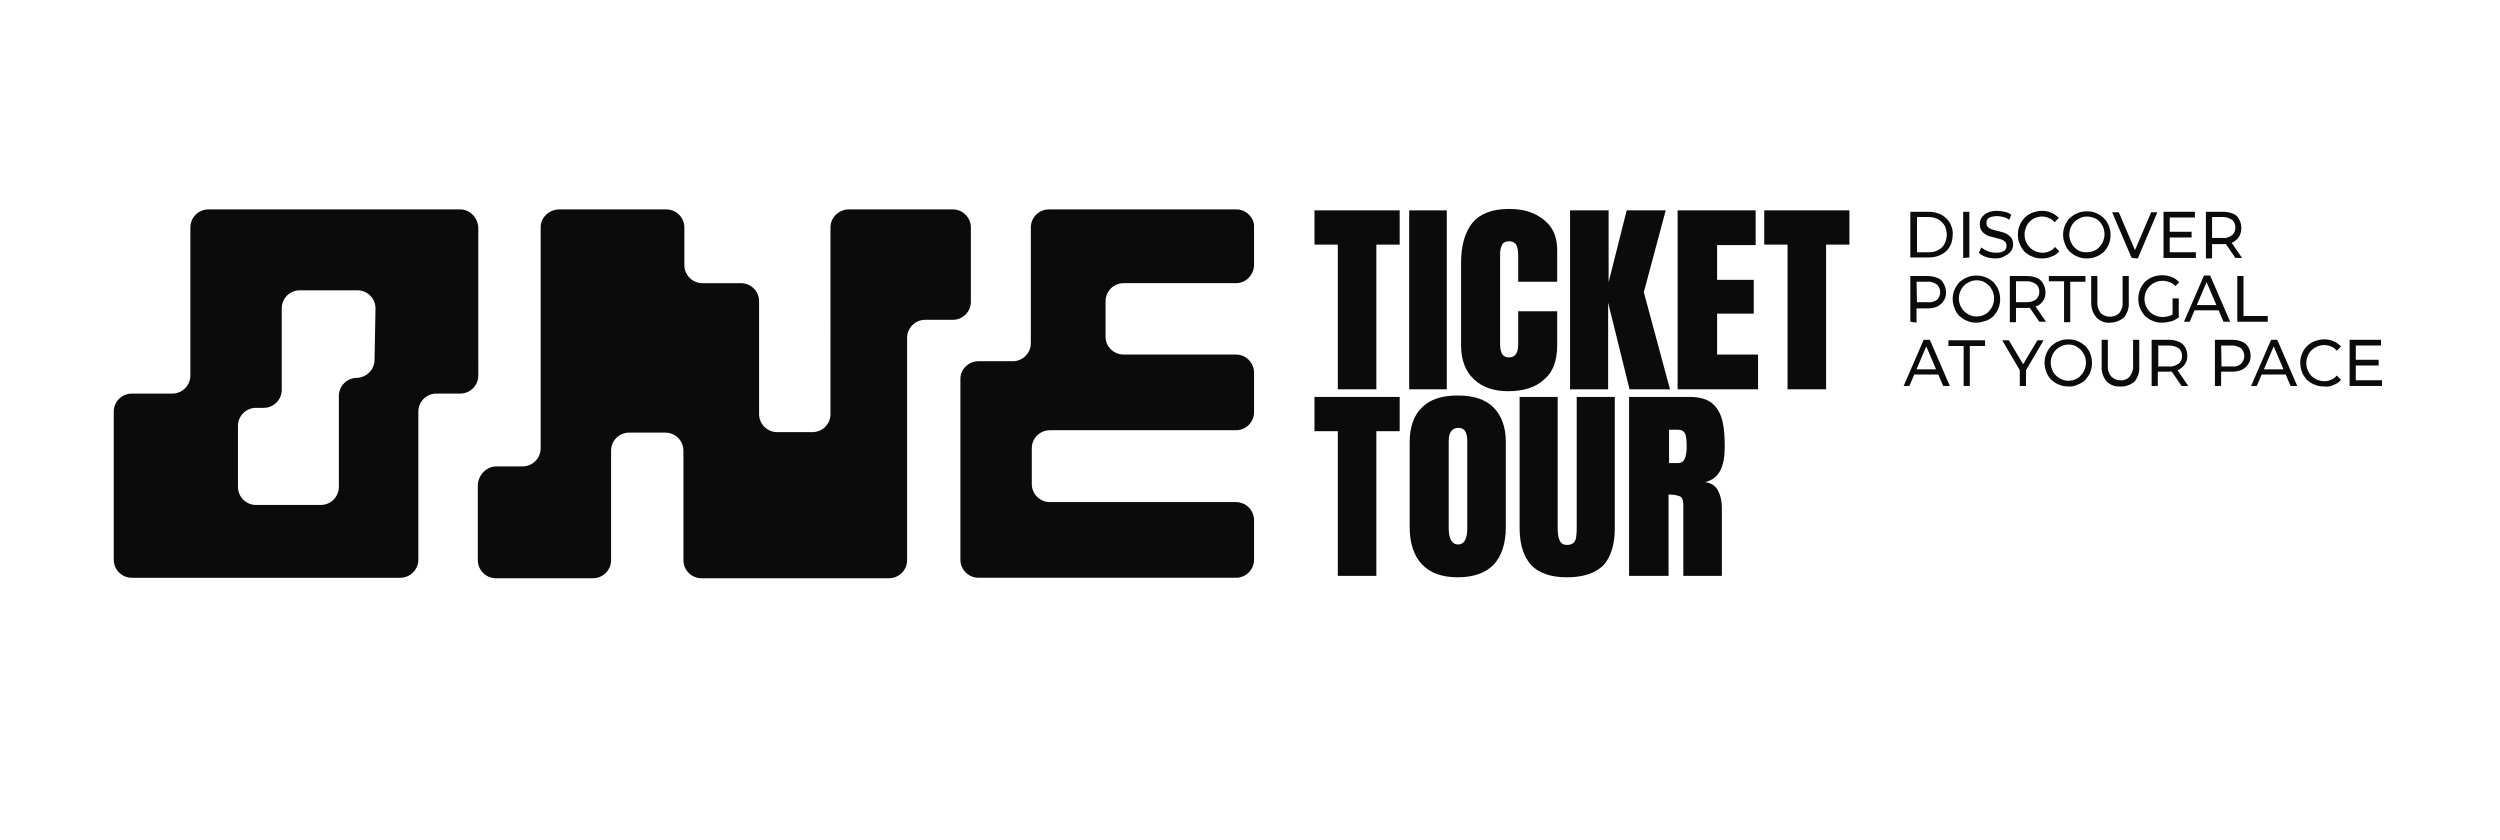 <?xml version="1.0" encoding="utf-8"?>
<!-- Generator: Adobe Illustrator 24.2.1, SVG Export Plug-In . SVG Version: 6.00 Build 0)  -->
<svg version="1.1" id="Layer_1" xmlns="http://www.w3.org/2000/svg" xmlns:xlink="http://www.w3.org/1999/xlink" x="0px" y="0px"
	 viewBox="0 0 525.3 176.4" style="enable-background:new 0 0 525.3 176.4;" xml:space="preserve">
<style type="text/css">
	.st0{fill:#0B0B0B;}
	.st1{enable-background:new    ;}
</style>
<g>
	<path class="st0" d="M104.3,98h5.5c2.1,0,3.8-1.7,3.8-3.8c0,0,0,0,0,0V47.8c0-2.1,1.7-3.7,3.8-3.8H140c2.1,0,3.8,1.7,3.8,3.8v7.9
		c0,2.1,1.7,3.8,3.8,3.8c0,0,0,0,0,0h8.1c2.1,0,3.8,1.7,3.8,3.8c0,0,0,0,0,0V87c0,2.1,1.7,3.8,3.8,3.8c0,0,0,0,0,0h7.4
		c2.1,0,3.8-1.7,3.8-3.8c0,0,0,0,0,0V47.8c0-2.1,1.7-3.7,3.7-3.8h22c2.1,0,3.8,1.7,3.8,3.8v15.6c0,2.1-1.7,3.8-3.8,3.8c0,0,0,0,0,0
		h-5.8c-2.1,0-3.8,1.7-3.8,3.8c0,0,0,0,0,0v46.7c0,2.1-1.7,3.8-3.8,3.8c0,0,0,0,0,0h-39.4c-2.1,0-3.8-1.7-3.8-3.8v-23
		c0-2.1-1.7-3.8-3.8-3.8c0,0,0,0,0,0h-7.6c-2.1,0-3.8,1.7-3.8,3.8c0,0,0,0,0,0v23c0,2.1-1.7,3.8-3.8,3.8c0,0,0,0,0,0h-20.4
		c-2.1,0-3.8-1.7-3.8-3.8c0,0,0,0,0,0v-15.8C100.5,99.8,102.2,98,104.3,98C104.3,98,104.3,98,104.3,98z"/>
</g>
<g>
	<path class="st0" d="M259.8,44h-39.4c-2.1,0-3.8,1.7-3.8,3.8c0,0,0,0,0,0v24.3c0,2.1-1.7,3.8-3.8,3.8c0,0,0,0,0,0h-7.2
		c-2.1,0-3.8,1.7-3.8,3.7c0,0,0,0,0,0v38c0,2.1,1.7,3.8,3.8,3.8c0,0,0,0,0,0h54.1c2.1,0,3.8-1.7,3.8-3.8c0,0,0,0,0,0v-8.3
		c0-2.1-1.7-3.8-3.8-3.8l0,0h-39.1c-2.1,0-3.8-1.7-3.8-3.8v-7.5c0-2.1,1.7-3.8,3.8-3.8h39.1c2.1,0,3.8-1.7,3.8-3.8c0,0,0,0,0,0v-8.3
		c0-2.1-1.7-3.8-3.8-3.8l0,0h-23.6c-2.1,0-3.8-1.7-3.8-3.7c0,0,0,0,0,0v-7.5c0-2.1,1.7-3.8,3.8-3.8h23.6c2.1,0,3.7-1.7,3.8-3.7v-8.3
		C263.5,45.7,261.8,44,259.8,44z"/>
</g>
<g>
	<path class="st0" d="M96.7,44H43.8c-2.1,0-3.8,1.7-3.8,3.8v31.1c0,2.1-1.7,3.8-3.8,3.8c0,0,0,0,0,0h-8.5c-2.1,0-3.8,1.7-3.8,3.8
		c0,0,0,0,0,0v31.1c0,2.1,1.7,3.8,3.8,3.8c0,0,0,0,0,0h56.4c2.1,0,3.8-1.7,3.8-3.8c0,0,0,0,0,0V86.5c0-2.1,1.7-3.8,3.8-3.8
		c0,0,0,0,0,0h5c2.1,0,3.8-1.7,3.8-3.8c0,0,0,0,0,0V47.8C100.4,45.7,98.7,44,96.7,44z M78.7,75.6c0,2-1.6,3.7-3.7,3.8l0,0
		c-2.1,0-3.8,1.7-3.8,3.8c0,0,0,0,0,0v19.1c0,2.1-1.7,3.8-3.8,3.8c0,0,0,0,0,0H53.8c-2.1,0-3.8-1.7-3.8-3.8V89.5
		c0-2.1,1.7-3.8,3.8-3.8c0,0,0,0,0,0h1.6c2.1,0,3.8-1.7,3.8-3.8V64.8c0-2.1,1.7-3.8,3.8-3.8c0,0,0,0,0.1,0h12c2.1,0,3.8,1.7,3.8,3.8
		c0,0,0,0,0,0L78.7,75.6z"/>
</g>
<g class="st1">
	<path class="st0" d="M281.1,81.8V51.4h-4.9v-7.2h17.9v7.2h-4.9v30.4H281.1z"/>
	<path class="st0" d="M296.1,81.8V44.2h7.9v37.6H296.1z"/>
	<path class="st0" d="M316.9,82.2c-3,0-5.4-0.8-7.2-2.5c-1.8-1.7-2.7-4.1-2.7-7.1V55.2c0-3.6,0.8-6.4,2.4-8.4
		c1.6-1.9,4.1-2.9,7.7-2.9c1.9,0,3.7,0.3,5.2,1c1.5,0.7,2.7,1.6,3.6,2.9c0.9,1.3,1.3,2.9,1.3,4.9v6.5H319v-5.6
		c0-1.1-0.2-1.9-0.5-2.3c-0.3-0.4-0.8-0.6-1.4-0.6c-0.8,0-1.3,0.3-1.5,0.8c-0.3,0.5-0.4,1.2-0.4,2v18.8c0,1,0.2,1.8,0.5,2.2
		c0.3,0.4,0.8,0.6,1.4,0.6c0.7,0,1.2-0.3,1.5-0.8c0.3-0.5,0.4-1.2,0.4-2.1v-6.8h8.2v7.1c0,3.3-0.9,5.7-2.7,7.2
		C322.7,81.4,320.1,82.2,316.9,82.2z"/>
	<path class="st0" d="M329.9,81.8V44.2h8.1v15.1l3.8-15.1h8.2l-4.6,17.2l5.5,20.4h-8.5l-4.5-18.2v18.2H329.9z"/>
	<path class="st0" d="M352.5,81.8V44.2h16.4v7.3h-8.1v7.3h7.7v7.1h-7.7v8.6h8.6v7.3H352.5z"/>
	<path class="st0" d="M375.6,81.8V51.4h-4.9v-7.2h17.9v7.2h-4.9v30.4H375.6z"/>
</g>
<g class="st1">
	<path class="st0" d="M281.1,121V90.6h-4.9v-7.2h17.9v7.2h-4.9V121H281.1z"/>
	<path class="st0" d="M306.3,121.3c-3.3,0-5.8-0.9-7.5-2.7c-1.7-1.8-2.6-4.4-2.6-7.9V92.9c0-3.2,0.9-5.7,2.6-7.3
		c1.7-1.7,4.2-2.5,7.5-2.5s5.8,0.8,7.5,2.5s2.6,4.1,2.6,7.3v17.9c0,3.4-0.9,6.1-2.6,7.9C312.1,120.4,309.6,121.3,306.3,121.3z
		 M306.4,114.4c1.2,0,1.9-1.1,1.9-3.3V92.7c0-1.9-0.6-2.8-1.8-2.8c-1.4,0-2.1,0.9-2.1,2.8v18.3c0,1.2,0.2,2,0.5,2.5
		S305.6,114.4,306.4,114.4z"/>
	<path class="st0" d="M329.2,121.3c-3.4,0-5.9-0.9-7.5-2.6c-1.6-1.8-2.4-4.4-2.4-7.8V83.4h8v27.3c0,0.6,0,1.2,0.1,1.8
		c0.1,0.6,0.3,1.1,0.5,1.4c0.3,0.4,0.7,0.6,1.4,0.6c0.6,0,1.1-0.2,1.4-0.5c0.3-0.4,0.5-0.8,0.5-1.4c0.1-0.6,0.1-1.2,0.1-1.8V83.4h8
		v27.6c0,3.4-0.8,6-2.4,7.8C335.1,120.5,332.6,121.3,329.2,121.3z"/>
	<path class="st0" d="M342.3,121V83.4h12.6c2.1,0,3.7,0.4,4.8,1.3s1.8,2.1,2.2,3.7c0.4,1.6,0.5,3.4,0.5,5.5c0,2.1-0.3,3.7-0.9,4.9
		c-0.6,1.2-1.6,2.1-3.2,2.5c1.3,0.2,2.2,0.8,2.7,1.8s0.8,2.1,0.8,3.6V121h-8.1v-14.7c0-1.1-0.2-1.8-0.7-2s-1.3-0.4-2.4-0.4V121
		H342.3z M350.7,97.3h2c1.1,0,1.7-1.1,1.7-3.4c0-1.5-0.1-2.4-0.4-2.9s-0.7-0.7-1.4-0.7h-1.9V97.3z"/>
</g>
<g>
	<path class="st0" d="M401.4,54.2v-9.7h3.9c0.9,0,1.8,0.2,2.6,0.6c0.7,0.4,1.4,1,1.8,1.7c0.4,0.8,0.7,1.6,0.6,2.5
		c0,0.9-0.2,1.8-0.6,2.5c-0.4,0.7-1,1.3-1.8,1.7c-0.8,0.4-1.7,0.6-2.6,0.6H401.4z M402.8,53h2.5c0.7,0,1.4-0.1,2-0.5
		c0.6-0.3,1-0.7,1.3-1.3c0.6-1.2,0.6-2.6,0-3.8c-0.3-0.5-0.8-1-1.3-1.3c-0.6-0.3-1.3-0.5-2-0.5h-2.5V53z"/>
</g>
<g>
	<path class="st0" d="M412.5,54.2v-9.7h1.3v9.6L412.5,54.2z"/>
</g>
<g>
	<path class="st0" d="M419.3,54.3c-0.7,0-1.4-0.1-2-0.3c-0.6-0.2-1.1-0.5-1.5-0.9l0.5-1.1c0.4,0.3,0.9,0.6,1.4,0.8
		c0.6,0.2,1.1,0.3,1.7,0.3c0.4,0,0.9,0,1.3-0.2c0.3-0.1,0.6-0.3,0.7-0.5c0.2-0.2,0.2-0.5,0.2-0.8c0-0.3-0.1-0.6-0.3-0.8
		c-0.2-0.2-0.5-0.4-0.8-0.5c-0.4-0.1-0.7-0.2-1.1-0.3c-0.4-0.1-0.8-0.2-1.2-0.3c-0.4-0.1-0.8-0.3-1.1-0.5c-0.3-0.2-0.6-0.5-0.8-0.8
		c-0.2-0.4-0.3-0.8-0.3-1.3c0-0.5,0.1-1,0.4-1.4c0.3-0.4,0.7-0.8,1.2-1c0.6-0.3,1.3-0.4,2-0.4c0.5,0,1.1,0.1,1.6,0.2
		c0.5,0.1,1,0.3,1.4,0.6l-0.4,1.1c-0.4-0.3-0.8-0.5-1.3-0.6c-0.4-0.1-0.9-0.2-1.3-0.2c-0.4,0-0.9,0.1-1.3,0.2
		c-0.3,0.1-0.6,0.3-0.7,0.5c-0.2,0.2-0.2,0.5-0.2,0.8c0,0.3,0.1,0.6,0.3,0.8c0.2,0.2,0.5,0.4,0.8,0.5c0.3,0.1,0.7,0.2,1.1,0.3
		s0.8,0.2,1.2,0.3c0.4,0.1,0.8,0.3,1.1,0.5c0.3,0.2,0.6,0.5,0.8,0.8c0.2,0.4,0.3,0.8,0.3,1.2c0,0.5-0.1,1-0.4,1.4
		c-0.3,0.4-0.7,0.8-1.2,1C420.7,54.2,420,54.3,419.3,54.3z"/>
</g>
<g>
	<path class="st0" d="M429,54.3c-0.7,0-1.4-0.1-2-0.4c-0.6-0.2-1.1-0.6-1.6-1c-0.4-0.5-0.8-1-1-1.6c-0.3-0.6-0.4-1.3-0.4-2
		c0-0.7,0.1-1.4,0.4-2c0.5-1.2,1.4-2.1,2.6-2.6c0.6-0.2,1.3-0.4,2-0.4c0.7,0,1.4,0.1,2,0.4c0.6,0.2,1.1,0.6,1.6,1.1l-0.9,0.9
		c-0.3-0.4-0.7-0.7-1.2-0.9c-0.5-0.2-0.9-0.3-1.4-0.3c-0.5,0-1,0.1-1.5,0.3c-0.9,0.4-1.6,1.1-1.9,2c-0.2,0.5-0.3,1-0.3,1.5
		c0,0.5,0.1,1,0.3,1.5c0.2,0.4,0.4,0.8,0.8,1.2c0.3,0.3,0.7,0.6,1.2,0.8c0.5,0.2,1,0.3,1.5,0.3c0.5,0,1-0.1,1.4-0.3
		c0.5-0.2,0.9-0.5,1.2-0.9l0.9,0.9c-0.4,0.5-1,0.9-1.6,1.1C430.4,54.2,429.8,54.3,429,54.3z"/>
</g>
<g>
	<path class="st0" d="M438.5,54.3c-0.7,0-1.4-0.1-2-0.4c-0.6-0.2-1.1-0.6-1.6-1c-0.4-0.4-0.8-1-1-1.6c-0.8-1.9-0.4-4,1-5.5
		c0.5-0.4,1-0.8,1.6-1c0.6-0.3,1.3-0.4,2-0.4c0.7,0,1.4,0.1,2,0.4c1.2,0.5,2.1,1.4,2.6,2.6c0.5,1.3,0.5,2.7,0,3.9
		c-0.2,0.6-0.6,1.1-1,1.6c-0.5,0.4-1,0.8-1.6,1C439.9,54.2,439.2,54.3,438.5,54.3z M438.5,53c0.5,0,1-0.1,1.5-0.3
		c0.4-0.2,0.8-0.4,1.1-0.8c0.3-0.3,0.6-0.7,0.8-1.2c0.4-1,0.4-2,0-3c-0.2-0.4-0.4-0.8-0.8-1.2c-0.3-0.3-0.7-0.6-1.1-0.7
		c-0.5-0.2-1-0.3-1.5-0.3c-0.5,0-1,0.1-1.4,0.3c-0.4,0.2-0.8,0.4-1.2,0.8c-0.3,0.3-0.6,0.7-0.8,1.2c-0.4,1-0.4,2,0,3
		c0.2,0.4,0.4,0.8,0.8,1.2c0.3,0.3,0.7,0.6,1.2,0.8C437.6,53,438,53,438.5,53L438.5,53z"/>
</g>
<g>
	<path class="st0" d="M447.9,54.2l-4.1-9.6h1.4l3.8,8.9h-0.8l3.8-8.9h1.3l-4.1,9.7L447.9,54.2z"/>
</g>
<g>
	<path class="st0" d="M455.9,53h5.5v1.2h-6.8v-9.7h6.6v1.2h-5.3V53z M455.7,48.7h4.8v1.2h-4.8V48.7z"/>
</g>
<g>
	<path class="st0" d="M463.5,54.2v-9.7h3.6c0.7,0,1.4,0.1,2.1,0.4c0.6,0.2,1,0.6,1.3,1.2c0.6,1.1,0.6,2.5,0,3.6
		c-0.3,0.5-0.8,0.9-1.3,1.2c-0.7,0.3-1.4,0.4-2.1,0.4h-2.9l0.6-0.6v3.6H463.5z M464.8,50.7l-0.6-0.7h2.9c0.7,0.1,1.4-0.2,1.9-0.6
		c0.5-0.4,0.7-1,0.7-1.6c0-0.6-0.2-1.2-0.7-1.6c-0.6-0.4-1.2-0.6-1.9-0.6h-2.9l0.6-0.7L464.8,50.7z M469.7,54.2l-2.4-3.5h1.4
		l2.4,3.5H469.7z"/>
</g>
<g>
	<path class="st0" d="M401.4,67.6V58h3.6c0.7,0,1.4,0.1,2.1,0.4c0.6,0.2,1,0.6,1.3,1.2c0.3,0.5,0.5,1.2,0.5,1.8
		c0,0.6-0.1,1.3-0.5,1.8c-0.3,0.5-0.8,0.9-1.3,1.2c-0.7,0.3-1.4,0.4-2.1,0.4h-2.9l0.6-0.6v3.6L401.4,67.6z M402.8,64.2l-0.6-0.7h2.8
		c0.7,0.1,1.4-0.1,2-0.5c0.9-0.9,0.9-2.3,0-3.2c-0.6-0.4-1.3-0.7-2-0.6h-2.9l0.6-0.7L402.8,64.2z"/>
</g>
<g>
	<path class="st0" d="M415.3,67.8c-0.7,0-1.4-0.1-2-0.4c-0.6-0.2-1.1-0.6-1.6-1c-0.4-0.4-0.8-1-1-1.6c-0.8-1.9-0.4-4,1-5.5
		c0.5-0.4,1-0.8,1.6-1c0.6-0.3,1.3-0.4,2-0.4c0.7,0,1.4,0.1,2,0.4c0.6,0.2,1.1,0.6,1.6,1c0.4,0.5,0.8,1,1,1.6c0.5,1.3,0.5,2.7,0,3.9
		c-0.2,0.6-0.6,1.1-1,1.6c-0.4,0.4-1,0.8-1.6,1C416.6,67.6,416,67.8,415.3,67.8z M415.3,66.5c0.5,0,1-0.1,1.5-0.3
		c0.4-0.2,0.8-0.4,1.1-0.8c0.3-0.3,0.6-0.7,0.8-1.2c0.2-0.5,0.3-1,0.3-1.5c0-0.5-0.1-1-0.3-1.5c-0.2-0.4-0.4-0.8-0.8-1.2
		c-0.3-0.3-0.7-0.6-1.1-0.8c-0.9-0.4-2-0.4-2.9,0c-0.4,0.2-0.8,0.4-1.2,0.8c-0.3,0.3-0.6,0.7-0.8,1.2c-0.2,0.5-0.3,1-0.3,1.5
		c0,0.5,0.1,1,0.3,1.5c0.2,0.4,0.4,0.8,0.8,1.2c0.3,0.3,0.7,0.6,1.2,0.8C414.3,66.4,414.8,66.5,415.3,66.5L415.3,66.5z"/>
</g>
<g>
	<path class="st0" d="M422.3,67.6V58h3.6c0.7,0,1.4,0.1,2.1,0.4c0.5,0.2,1,0.6,1.3,1.2c0.3,0.5,0.5,1.2,0.5,1.8
		c0,0.6-0.1,1.3-0.5,1.8c-0.3,0.5-0.8,0.9-1.3,1.1c-0.7,0.3-1.4,0.4-2.1,0.4H423l0.6-0.6v3.6H422.3z M423.6,64.2l-0.6-0.7h2.9
		c0.7,0,1.4-0.2,1.9-0.6c0.5-0.4,0.7-1,0.7-1.6c0-0.6-0.2-1.2-0.7-1.6c-0.6-0.4-1.2-0.6-1.9-0.6H423l0.6-0.7L423.6,64.2z
		 M428.5,67.6l-2.4-3.5h1.4l2.4,3.5H428.5z"/>
</g>
<g>
	<path class="st0" d="M433.7,67.6v-8.5h-3.2V58h7.7v1.2H435v8.5H433.7z"/>
</g>
<g>
	<path class="st0" d="M443.4,67.8c-1.1,0.1-2.1-0.3-2.9-1.1c-0.8-0.9-1.1-2-1.1-3.2V58h1.3v5.4c-0.1,0.8,0.2,1.7,0.7,2.4
		c1.1,1,2.8,1,3.9,0c0.5-0.7,0.8-1.5,0.7-2.4V58h1.3v5.5c0.1,1.2-0.3,2.3-1,3.2C445.5,67.4,444.4,67.8,443.4,67.8z"/>
</g>
<g>
	<path class="st0" d="M454.3,67.8c-0.7,0-1.4-0.1-2-0.4c-0.6-0.2-1.1-0.6-1.6-1c-0.4-0.5-0.8-1-1-1.6c-0.3-0.6-0.4-1.3-0.4-2
		c0-0.7,0.1-1.4,0.4-2c0.2-0.6,0.6-1.1,1-1.6c0.5-0.4,1-0.8,1.6-1c1.3-0.5,2.7-0.5,4,0c0.6,0.2,1.1,0.6,1.6,1.1l-0.8,0.8
		c-0.4-0.4-0.8-0.7-1.2-0.8c-0.5-0.2-1-0.3-1.5-0.3c-0.5,0-1,0.1-1.5,0.3c-0.9,0.4-1.6,1.1-2,2c-0.4,1-0.4,2,0,3
		c0.2,0.4,0.4,0.8,0.8,1.2c0.3,0.3,0.7,0.6,1.2,0.8c0.5,0.2,1,0.3,1.5,0.3c0.5,0,1-0.1,1.4-0.2c0.5-0.2,0.9-0.4,1.3-0.8l0.8,1
		c-0.5,0.4-1,0.7-1.6,0.9C455.5,67.7,454.9,67.8,454.3,67.8z M456.5,66.3v-3.6h1.3v3.8L456.5,66.3z"/>
</g>
<g>
	<path class="st0" d="M458.9,67.6l4.2-9.7h1.3l4.2,9.7h-1.4l-3.8-8.9h0.5l-3.8,8.9H458.9z M460.7,65.2l0.4-1.1h5.3l0.4,1.1H460.7z"
		/>
</g>
<g>
	<path class="st0" d="M470.1,67.6V58h1.3v8.4h5.1v1.2L470.1,67.6z"/>
</g>
<g>
	<path class="st0" d="M400,81.1l4.2-9.7h1.3l4.2,9.7h-1.4l-3.8-8.9h0.5l-3.8,8.9H400z M401.8,78.7l0.4-1.1h5.3l0.4,1.1H401.8z"/>
</g>
<g>
	<path class="st0" d="M412.6,81.1v-8.4h-3.2v-1.2h7.7v1.2h-3.2v8.4H412.6z"/>
</g>
<g>
	<path class="st0" d="M424.4,81.1v-3.7l0.3,0.9l-4-6.8h1.4l3.4,5.7h-0.8l3.4-5.7h1.3l-4,6.8l0.3-0.9v3.7H424.4z"/>
</g>
<g>
	<path class="st0" d="M434.6,81.2c-0.7,0-1.4-0.1-2-0.4c-0.6-0.2-1.1-0.6-1.6-1c-0.4-0.4-0.8-1-1-1.6c-0.8-1.9-0.4-4,1-5.5
		c0.5-0.4,1-0.8,1.6-1c0.6-0.3,1.3-0.4,2-0.4c0.7,0,1.4,0.1,2,0.4c0.6,0.2,1.1,0.6,1.6,1c0.4,0.5,0.8,1,1,1.6c0.5,1.3,0.5,2.7,0,3.9
		c-0.2,0.6-0.6,1.1-1,1.6c-0.4,0.4-1,0.8-1.6,1C436,81.1,435.3,81.3,434.6,81.2z M434.6,80c0.5,0,1-0.1,1.5-0.3
		c0.4-0.2,0.8-0.4,1.1-0.8c0.3-0.3,0.6-0.7,0.8-1.2c0.2-0.5,0.3-1,0.3-1.5c0-0.5-0.1-1-0.3-1.5c-0.2-0.4-0.4-0.8-0.8-1.2
		c-0.3-0.3-0.7-0.6-1.1-0.8c-0.9-0.4-2-0.4-2.9,0c-0.4,0.2-0.8,0.4-1.2,0.8c-0.3,0.3-0.6,0.7-0.8,1.2c-0.2,0.5-0.3,1-0.3,1.5
		c0,0.5,0.1,1,0.3,1.5c0.2,0.4,0.4,0.9,0.8,1.2c0.3,0.3,0.7,0.6,1.2,0.8C433.6,79.9,434.1,80,434.6,80L434.6,80z"/>
</g>
<g>
	<path class="st0" d="M445.5,81.2c-1.1,0.1-2.1-0.3-2.9-1.1c-0.7-0.9-1.1-2-1-3.2v-5.5h1.3v5.4c-0.1,0.8,0.2,1.7,0.7,2.3
		c0.5,0.5,1.2,0.8,1.9,0.8c0.7,0.1,1.5-0.2,2-0.8c0.5-0.7,0.8-1.5,0.7-2.3v-5.4h1.3V77c0.1,1.2-0.3,2.3-1,3.2
		C447.6,80.9,446.5,81.3,445.5,81.2z"/>
</g>
<g>
	<path class="st0" d="M452.1,81.1v-9.7h3.6c0.7,0,1.4,0.1,2.1,0.4c0.5,0.2,1,0.6,1.3,1.1c0.3,0.5,0.5,1.2,0.5,1.8
		c0,0.6-0.1,1.3-0.5,1.8c-0.3,0.5-0.8,0.9-1.3,1.2c-0.7,0.3-1.4,0.4-2.1,0.4h-2.9l0.6-0.6v3.6L452.1,81.1z M453.5,77.7l-0.6-0.7h2.9
		c0.7,0.1,1.4-0.2,2-0.6c0.5-0.4,0.7-1,0.7-1.6c0-0.6-0.2-1.2-0.7-1.6c-0.6-0.4-1.3-0.6-2-0.6h-2.9l0.6-0.7V77.7z M458.4,81.1
		l-2.4-3.5h1.4l2.4,3.5H458.4z"/>
</g>
<g>
	<path class="st0" d="M465.4,81.1v-9.7h3.6c0.7,0,1.4,0.1,2.1,0.4c0.5,0.2,1,0.6,1.3,1.1c0.3,0.5,0.5,1.2,0.5,1.8
		c0,0.6-0.1,1.3-0.5,1.8c-0.3,0.5-0.8,0.9-1.3,1.2c-0.7,0.3-1.4,0.4-2.1,0.4h-2.9l0.6-0.6v3.6L465.4,81.1z M466.8,77.7l-0.6-0.7h2.8
		c0.7,0.1,1.4-0.1,1.9-0.6c0.9-0.9,0.9-2.3,0-3.2c0,0,0,0,0,0c-0.6-0.4-1.2-0.6-1.9-0.6h-2.9l0.6-0.7L466.8,77.7z"/>
</g>
<g>
	<path class="st0" d="M473,81.1l4.2-9.7h1.3l4.2,9.7h-1.4l-3.8-8.9h0.5l-3.8,8.9H473z M474.8,78.7l0.4-1.1h5.3l0.4,1.1H474.8z"/>
</g>
<g>
	<path class="st0" d="M488.3,81.2c-0.7,0-1.4-0.1-2-0.4c-0.6-0.2-1.1-0.6-1.6-1c-0.4-0.5-0.8-1-1-1.6c-0.5-1.3-0.5-2.7,0-3.9
		c0.5-1.2,1.4-2.1,2.6-2.6c0.6-0.2,1.3-0.4,2-0.4c0.7,0,1.4,0.1,2,0.4c0.6,0.2,1.1,0.6,1.6,1.1l-0.9,0.9c-0.3-0.4-0.7-0.7-1.2-0.9
		c-0.5-0.2-0.9-0.3-1.4-0.3c-0.5,0-1,0.1-1.5,0.3c-0.4,0.2-0.8,0.4-1.2,0.8c-0.3,0.3-0.6,0.7-0.8,1.2c-0.4,1-0.4,2,0,3
		c0.2,0.4,0.4,0.8,0.8,1.2c0.3,0.3,0.7,0.6,1.2,0.8c0.5,0.2,1,0.3,1.5,0.3c0.5,0,1-0.1,1.4-0.3c0.5-0.2,0.9-0.5,1.2-0.9l0.9,0.9
		c-0.4,0.5-1,0.9-1.6,1.1C489.7,81.2,489,81.3,488.3,81.2z"/>
</g>
<g>
	<path class="st0" d="M495.1,79.9h5.4v1.2h-6.8v-9.7h6.6v1.2h-5.3V79.9z M495,75.6h4.8v1.2H495V75.6z"/>
</g>
</svg>
